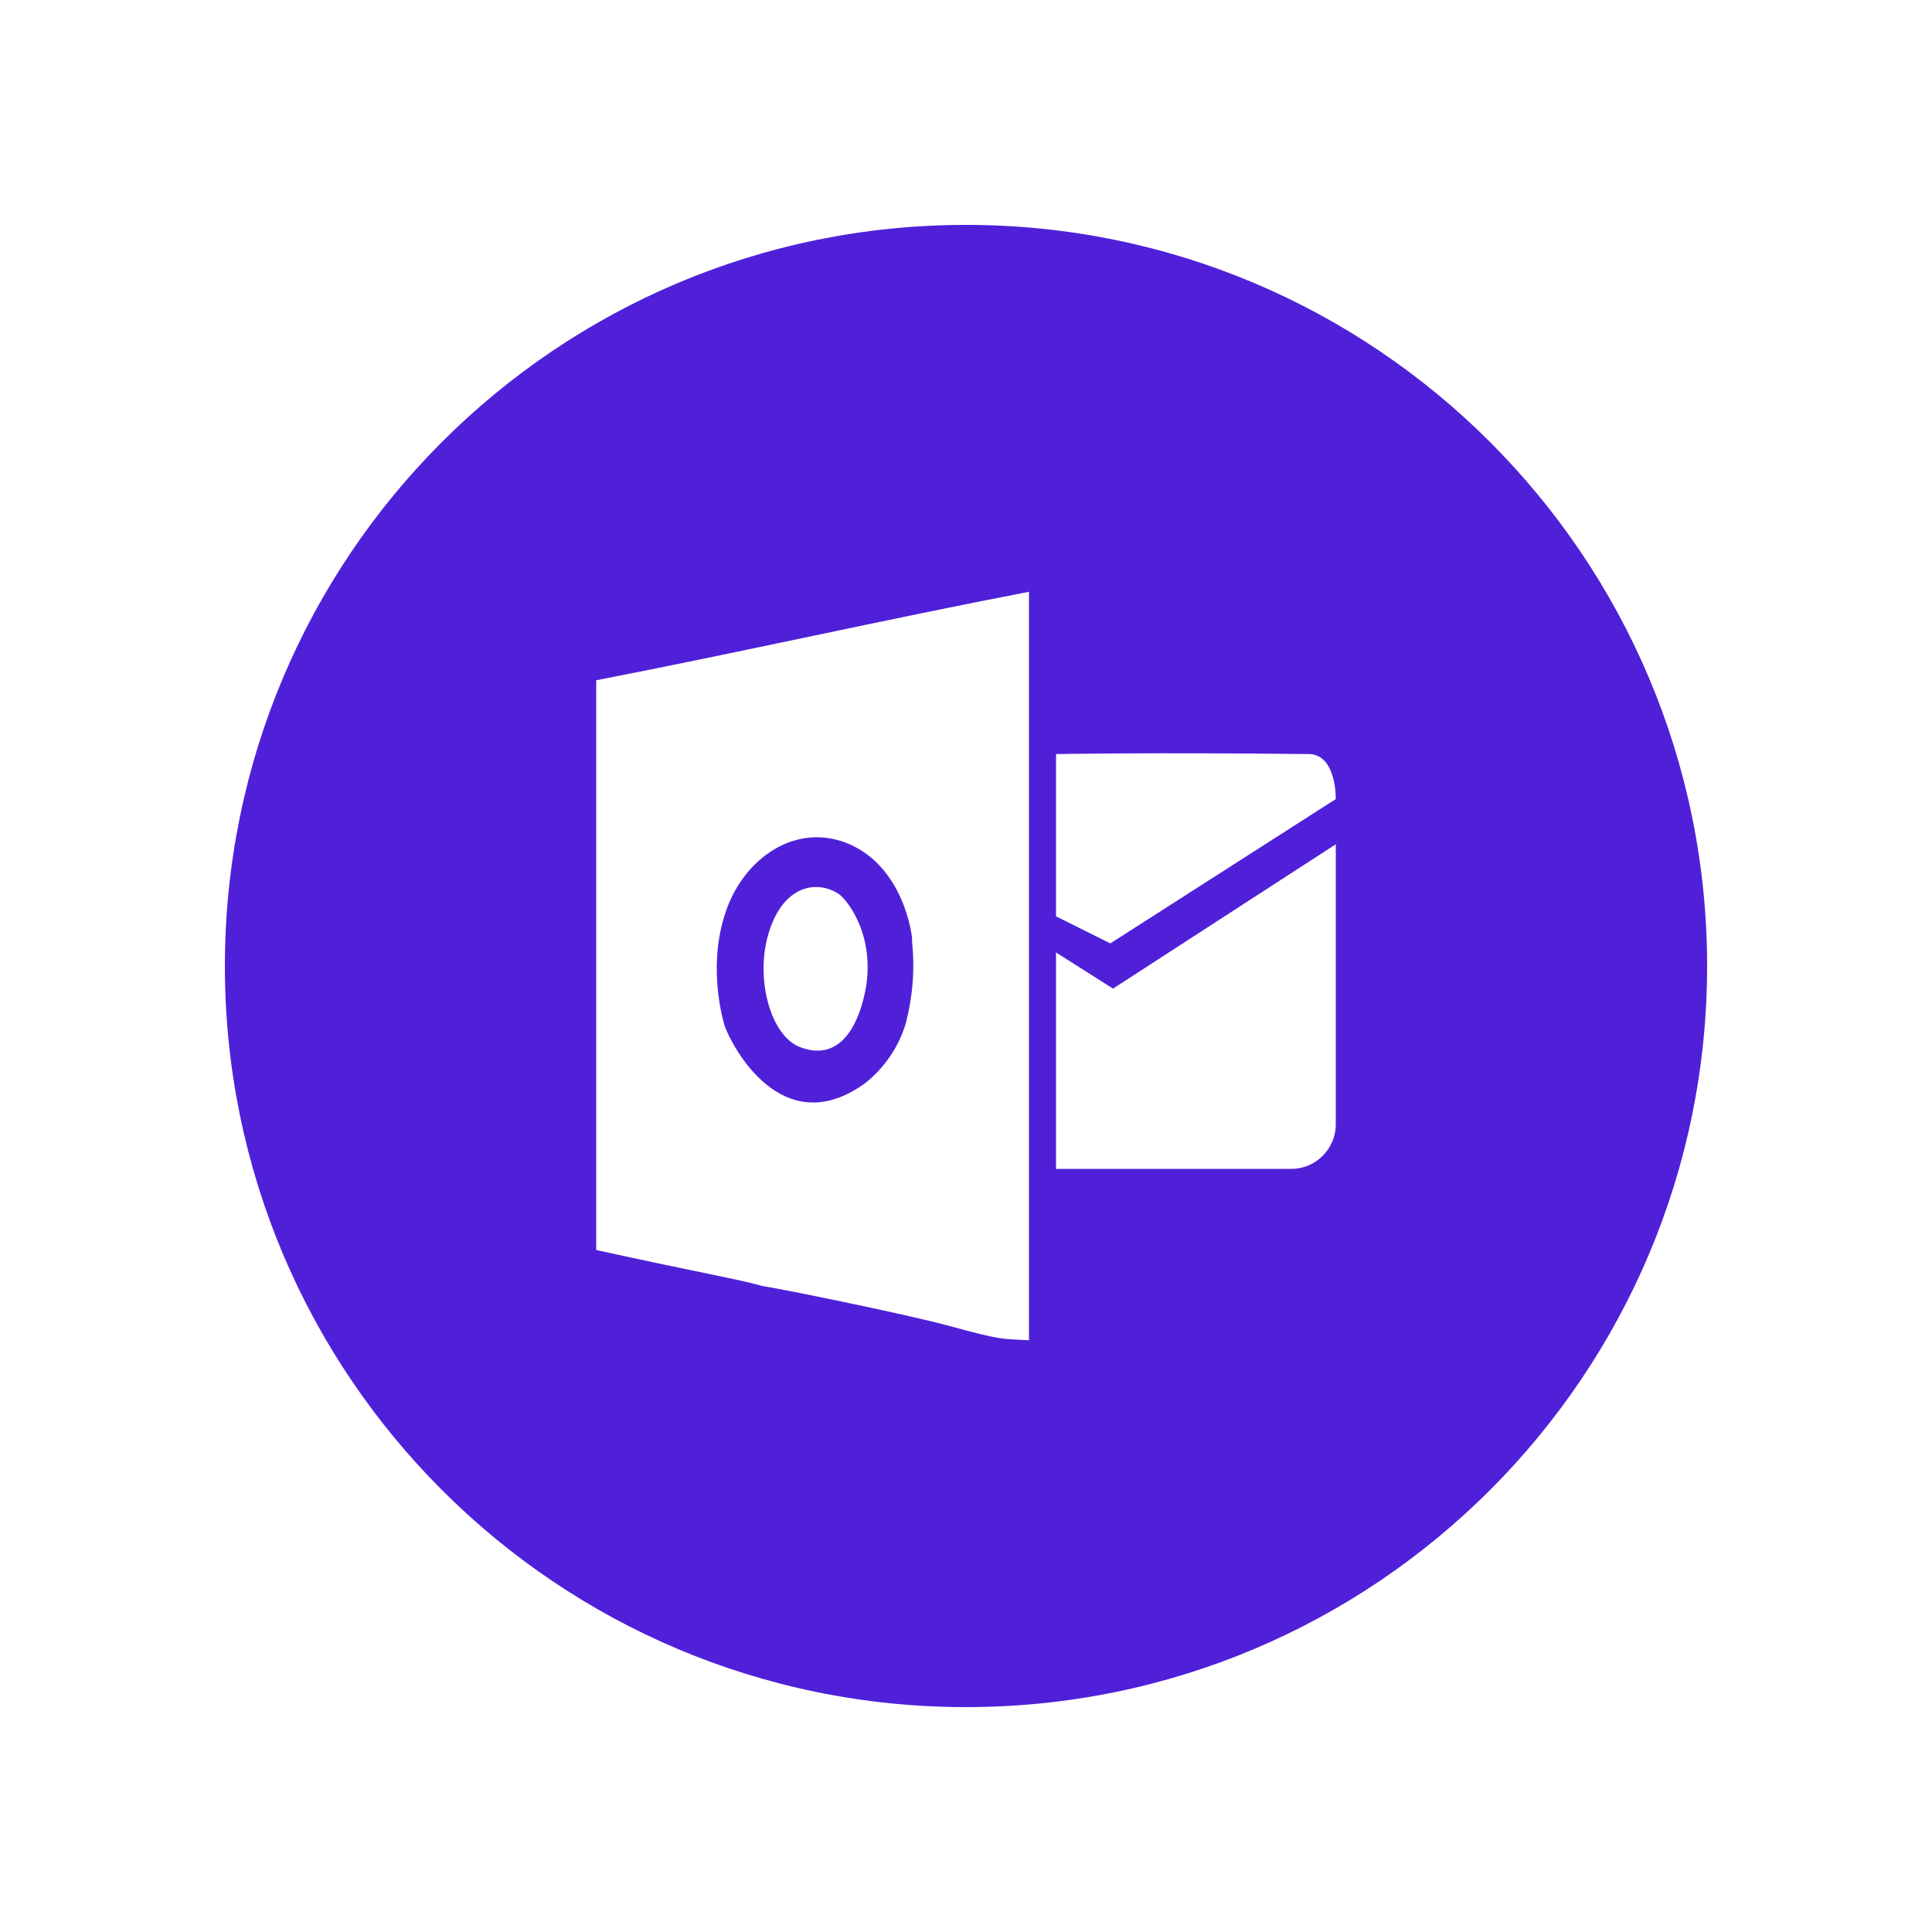 <?xml version="1.0" encoding="UTF-8"?>
<svg id="pst" xmlns="http://www.w3.org/2000/svg" viewBox="0 0 100 100">
  <path d="m47.2,48.69c.09.37-.15-3.44-2.99-4.88-2.7-1.36-5.51.36-6.57,3.17-1.02,2.72-.32,5.49-.13,6.13.37,1.02,2.96,6.05,7.25,2.97,1.03-.81,1.78-1.92,2.14-3.17.35-1.38.46-2.8.3-4.22Zm-2.51,3.02c-.15.57-.87,3.43-3.3,2.48-1.52-.6-2.32-3.57-1.6-5.91.77-2.53,2.55-2.72,3.62-2.01.51.35,2.07,2.42,1.28,5.44Zm2.51-3.02c.09.37-.15-3.44-2.99-4.88-2.7-1.36-5.51.36-6.57,3.17-1.02,2.72-.32,5.49-.13,6.13.37,1.02,2.96,6.05,7.25,2.97,1.03-.81,1.78-1.92,2.14-3.17.35-1.38.46-2.8.3-4.22Zm-2.51,3.02c-.15.57-.87,3.43-3.3,2.48-1.52-.6-2.32-3.57-1.6-5.91.77-2.53,2.55-2.72,3.62-2.01.51.35,2.07,2.42,1.28,5.44Zm2.51-3.02c.09.37-.15-3.44-2.99-4.88-2.7-1.36-5.51.36-6.57,3.17-1.02,2.72-.32,5.49-.13,6.13.37,1.02,2.96,6.05,7.25,2.97,1.03-.81,1.78-1.92,2.14-3.17.35-1.38.46-2.8.3-4.22Zm-2.51,3.02c-.15.57-.87,3.43-3.3,2.48-1.52-.6-2.32-3.57-1.6-5.91.77-2.53,2.55-2.72,3.62-2.01.51.35,2.07,2.42,1.28,5.44Zm2.51-3.02c.09.37-.15-3.44-2.99-4.88-2.7-1.36-5.51.36-6.57,3.17-1.02,2.72-.32,5.49-.13,6.13.37,1.02,2.96,6.05,7.25,2.97,1.03-.81,1.78-1.92,2.14-3.17.35-1.38.46-2.8.3-4.22Zm-2.51,3.02c-.15.57-.87,3.43-3.3,2.48-1.52-.6-2.32-3.57-1.6-5.91.77-2.53,2.55-2.72,3.62-2.01.51.35,2.07,2.42,1.28,5.44Zm5.31-40.07c-21.19,0-38.36,17.18-38.36,38.36s17.17,38.36,38.36,38.36,38.36-17.18,38.36-38.36S71.18,11.64,50,11.64Zm3.26,57.73c-1.51-.08-1.36.01-4.2-.76-2.25-.61-8.92-1.96-9.57-2.04-.02-.01-.03-.01-.04-.01-1.37-.38-3.08-.65-8.59-1.86v-29.49c7.47-1.45,14.93-3.14,22.4-4.58v38.74Zm15.88-11.2c.01,1.27-1.01,2.32-2.28,2.33h-12.2v-11.2l2.95,1.87,11.53-7.47v14.47Zm-11.67-9.34l-2.81-1.4v-8.4s4.89-.09,13.07,0c1.46,0,1.41,2.33,1.41,2.33l-11.67,7.47Zm-12.71,7.25c1.03-.81,1.78-1.92,2.14-3.17.35-1.38.46-2.8.3-4.22.09.37-.15-3.44-2.99-4.88-2.7-1.36-5.51.36-6.57,3.17-1.02,2.72-.32,5.49-.13,6.13.37,1.02,2.96,6.05,7.25,2.97Zm-4.97-7.8c.77-2.53,2.55-2.72,3.62-2.01.51.35,2.07,2.42,1.28,5.44-.15.57-.87,3.43-3.3,2.48-1.52-.6-2.32-3.57-1.6-5.91Zm7.41.41c.09.37-.15-3.44-2.99-4.88-2.7-1.36-5.51.36-6.57,3.17-1.02,2.72-.32,5.49-.13,6.13.37,1.02,2.96,6.05,7.25,2.97,1.03-.81,1.78-1.92,2.14-3.17.35-1.38.46-2.8.3-4.22Zm-2.51,3.02c-.15.57-.87,3.43-3.3,2.48-1.52-.6-2.32-3.57-1.6-5.91.77-2.53,2.55-2.72,3.62-2.01.51.35,2.07,2.42,1.28,5.44Zm2.51-3.02c.09.37-.15-3.44-2.99-4.88-2.7-1.36-5.51.36-6.57,3.17-1.02,2.72-.32,5.49-.13,6.13.37,1.02,2.96,6.05,7.25,2.97,1.03-.81,1.78-1.92,2.14-3.17.35-1.38.46-2.8.3-4.22Zm-2.51,3.02c-.15.57-.87,3.43-3.3,2.48-1.52-.6-2.32-3.57-1.6-5.91.77-2.53,2.55-2.72,3.62-2.01.51.35,2.07,2.42,1.28,5.44Z" fill="#5020d9"/>
  <path d="m39.49,66.57h-.03s.02.01.05.01t-.02-.01Z" fill="#5020d9" fill-rule="evenodd"/>
</svg>